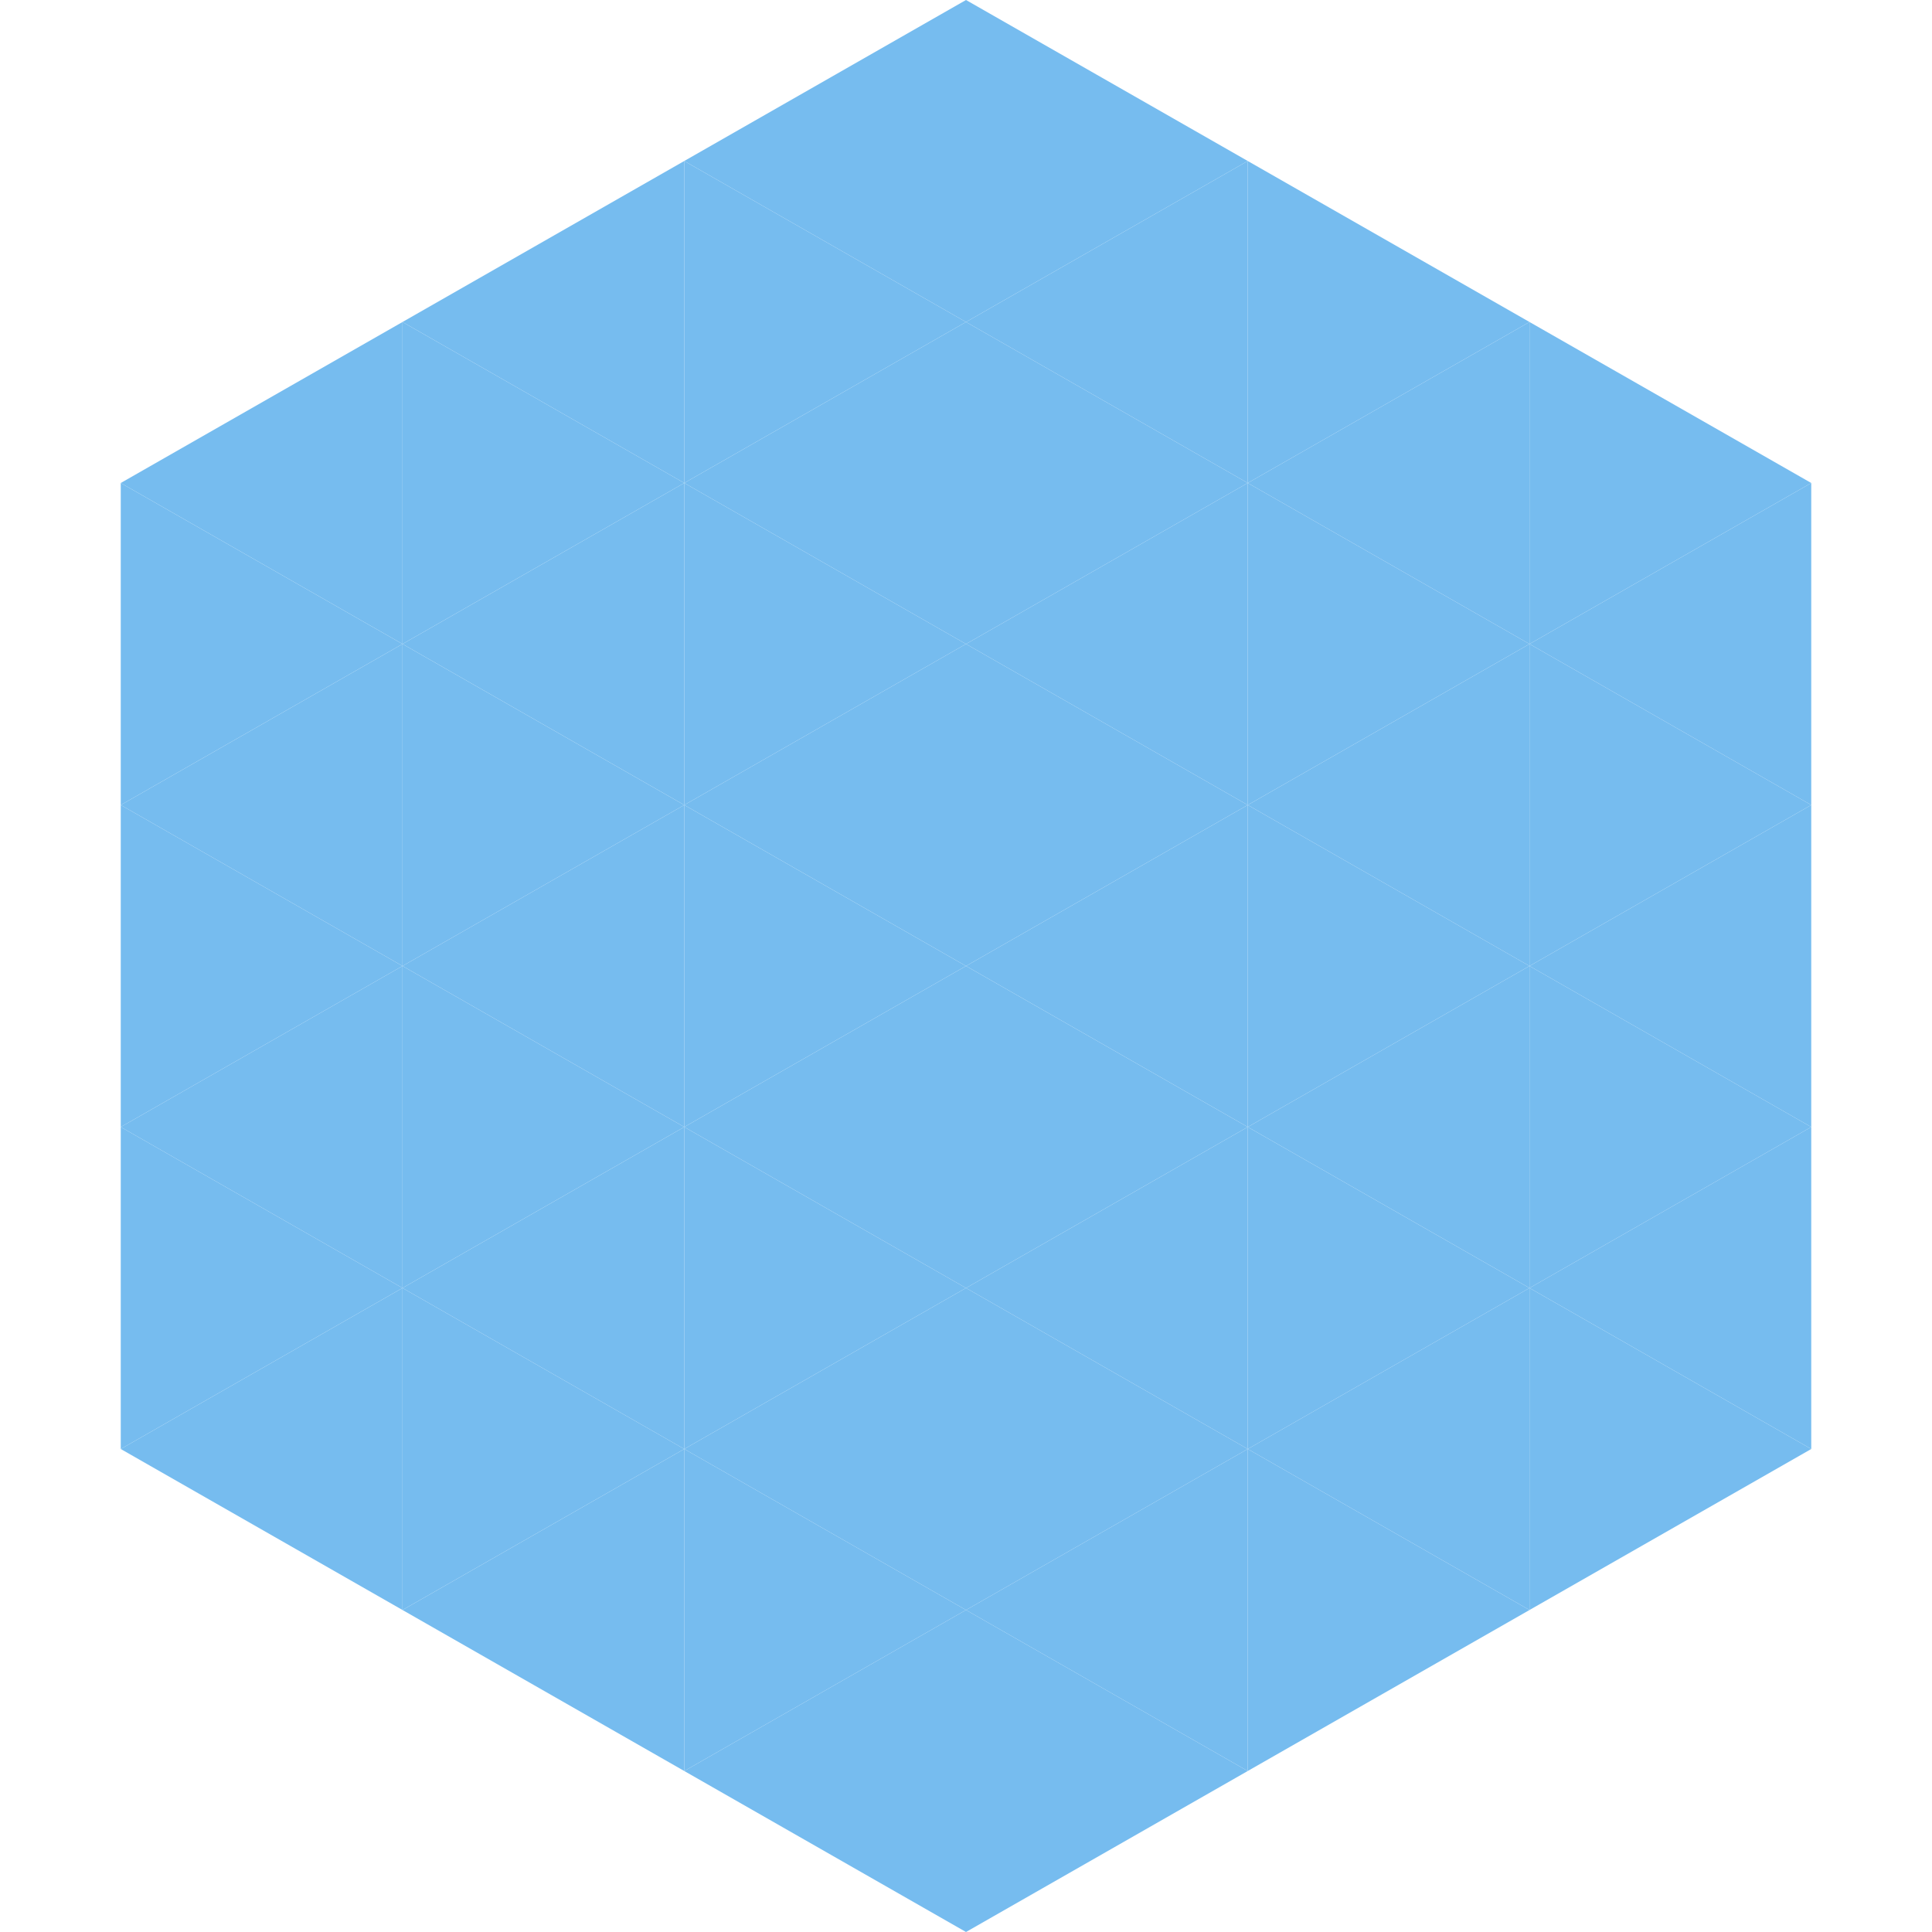 <?xml version="1.0"?>
<!-- Generated by SVGo -->
<svg width="240" height="240"
     xmlns="http://www.w3.org/2000/svg"
     xmlns:xlink="http://www.w3.org/1999/xlink">
<polygon points="50,40 15,60 50,80" style="fill:rgb(118,188,239)" />
<polygon points="190,40 225,60 190,80" style="fill:rgb(118,188,239)" />
<polygon points="15,60 50,80 15,100" style="fill:rgb(118,188,239)" />
<polygon points="225,60 190,80 225,100" style="fill:rgb(118,188,239)" />
<polygon points="50,80 15,100 50,120" style="fill:rgb(118,188,239)" />
<polygon points="190,80 225,100 190,120" style="fill:rgb(118,188,239)" />
<polygon points="15,100 50,120 15,140" style="fill:rgb(118,188,239)" />
<polygon points="225,100 190,120 225,140" style="fill:rgb(118,188,239)" />
<polygon points="50,120 15,140 50,160" style="fill:rgb(118,188,239)" />
<polygon points="190,120 225,140 190,160" style="fill:rgb(118,188,239)" />
<polygon points="15,140 50,160 15,180" style="fill:rgb(118,188,239)" />
<polygon points="225,140 190,160 225,180" style="fill:rgb(118,188,239)" />
<polygon points="50,160 15,180 50,200" style="fill:rgb(118,188,239)" />
<polygon points="190,160 225,180 190,200" style="fill:rgb(118,188,239)" />
<polygon points="15,180 50,200 15,220" style="fill:rgb(255,255,255); fill-opacity:0" />
<polygon points="225,180 190,200 225,220" style="fill:rgb(255,255,255); fill-opacity:0" />
<polygon points="50,0 85,20 50,40" style="fill:rgb(255,255,255); fill-opacity:0" />
<polygon points="190,0 155,20 190,40" style="fill:rgb(255,255,255); fill-opacity:0" />
<polygon points="85,20 50,40 85,60" style="fill:rgb(118,188,239)" />
<polygon points="155,20 190,40 155,60" style="fill:rgb(118,188,239)" />
<polygon points="50,40 85,60 50,80" style="fill:rgb(118,188,239)" />
<polygon points="190,40 155,60 190,80" style="fill:rgb(118,188,239)" />
<polygon points="85,60 50,80 85,100" style="fill:rgb(118,188,239)" />
<polygon points="155,60 190,80 155,100" style="fill:rgb(118,188,239)" />
<polygon points="50,80 85,100 50,120" style="fill:rgb(118,188,239)" />
<polygon points="190,80 155,100 190,120" style="fill:rgb(118,188,239)" />
<polygon points="85,100 50,120 85,140" style="fill:rgb(118,188,239)" />
<polygon points="155,100 190,120 155,140" style="fill:rgb(118,188,239)" />
<polygon points="50,120 85,140 50,160" style="fill:rgb(118,188,239)" />
<polygon points="190,120 155,140 190,160" style="fill:rgb(118,188,239)" />
<polygon points="85,140 50,160 85,180" style="fill:rgb(118,188,239)" />
<polygon points="155,140 190,160 155,180" style="fill:rgb(118,188,239)" />
<polygon points="50,160 85,180 50,200" style="fill:rgb(118,188,239)" />
<polygon points="190,160 155,180 190,200" style="fill:rgb(118,188,239)" />
<polygon points="85,180 50,200 85,220" style="fill:rgb(118,188,239)" />
<polygon points="155,180 190,200 155,220" style="fill:rgb(118,188,239)" />
<polygon points="120,0 85,20 120,40" style="fill:rgb(118,188,239)" />
<polygon points="120,0 155,20 120,40" style="fill:rgb(118,188,239)" />
<polygon points="85,20 120,40 85,60" style="fill:rgb(118,188,239)" />
<polygon points="155,20 120,40 155,60" style="fill:rgb(118,188,239)" />
<polygon points="120,40 85,60 120,80" style="fill:rgb(118,188,239)" />
<polygon points="120,40 155,60 120,80" style="fill:rgb(118,188,239)" />
<polygon points="85,60 120,80 85,100" style="fill:rgb(118,188,239)" />
<polygon points="155,60 120,80 155,100" style="fill:rgb(118,188,239)" />
<polygon points="120,80 85,100 120,120" style="fill:rgb(118,188,239)" />
<polygon points="120,80 155,100 120,120" style="fill:rgb(118,188,239)" />
<polygon points="85,100 120,120 85,140" style="fill:rgb(118,188,239)" />
<polygon points="155,100 120,120 155,140" style="fill:rgb(118,188,239)" />
<polygon points="120,120 85,140 120,160" style="fill:rgb(118,188,239)" />
<polygon points="120,120 155,140 120,160" style="fill:rgb(118,188,239)" />
<polygon points="85,140 120,160 85,180" style="fill:rgb(118,188,239)" />
<polygon points="155,140 120,160 155,180" style="fill:rgb(118,188,239)" />
<polygon points="120,160 85,180 120,200" style="fill:rgb(118,188,239)" />
<polygon points="120,160 155,180 120,200" style="fill:rgb(118,188,239)" />
<polygon points="85,180 120,200 85,220" style="fill:rgb(118,188,239)" />
<polygon points="155,180 120,200 155,220" style="fill:rgb(118,188,239)" />
<polygon points="120,200 85,220 120,240" style="fill:rgb(118,188,239)" />
<polygon points="120,200 155,220 120,240" style="fill:rgb(118,188,239)" />
<polygon points="85,220 120,240 85,260" style="fill:rgb(255,255,255); fill-opacity:0" />
<polygon points="155,220 120,240 155,260" style="fill:rgb(255,255,255); fill-opacity:0" />
</svg>

